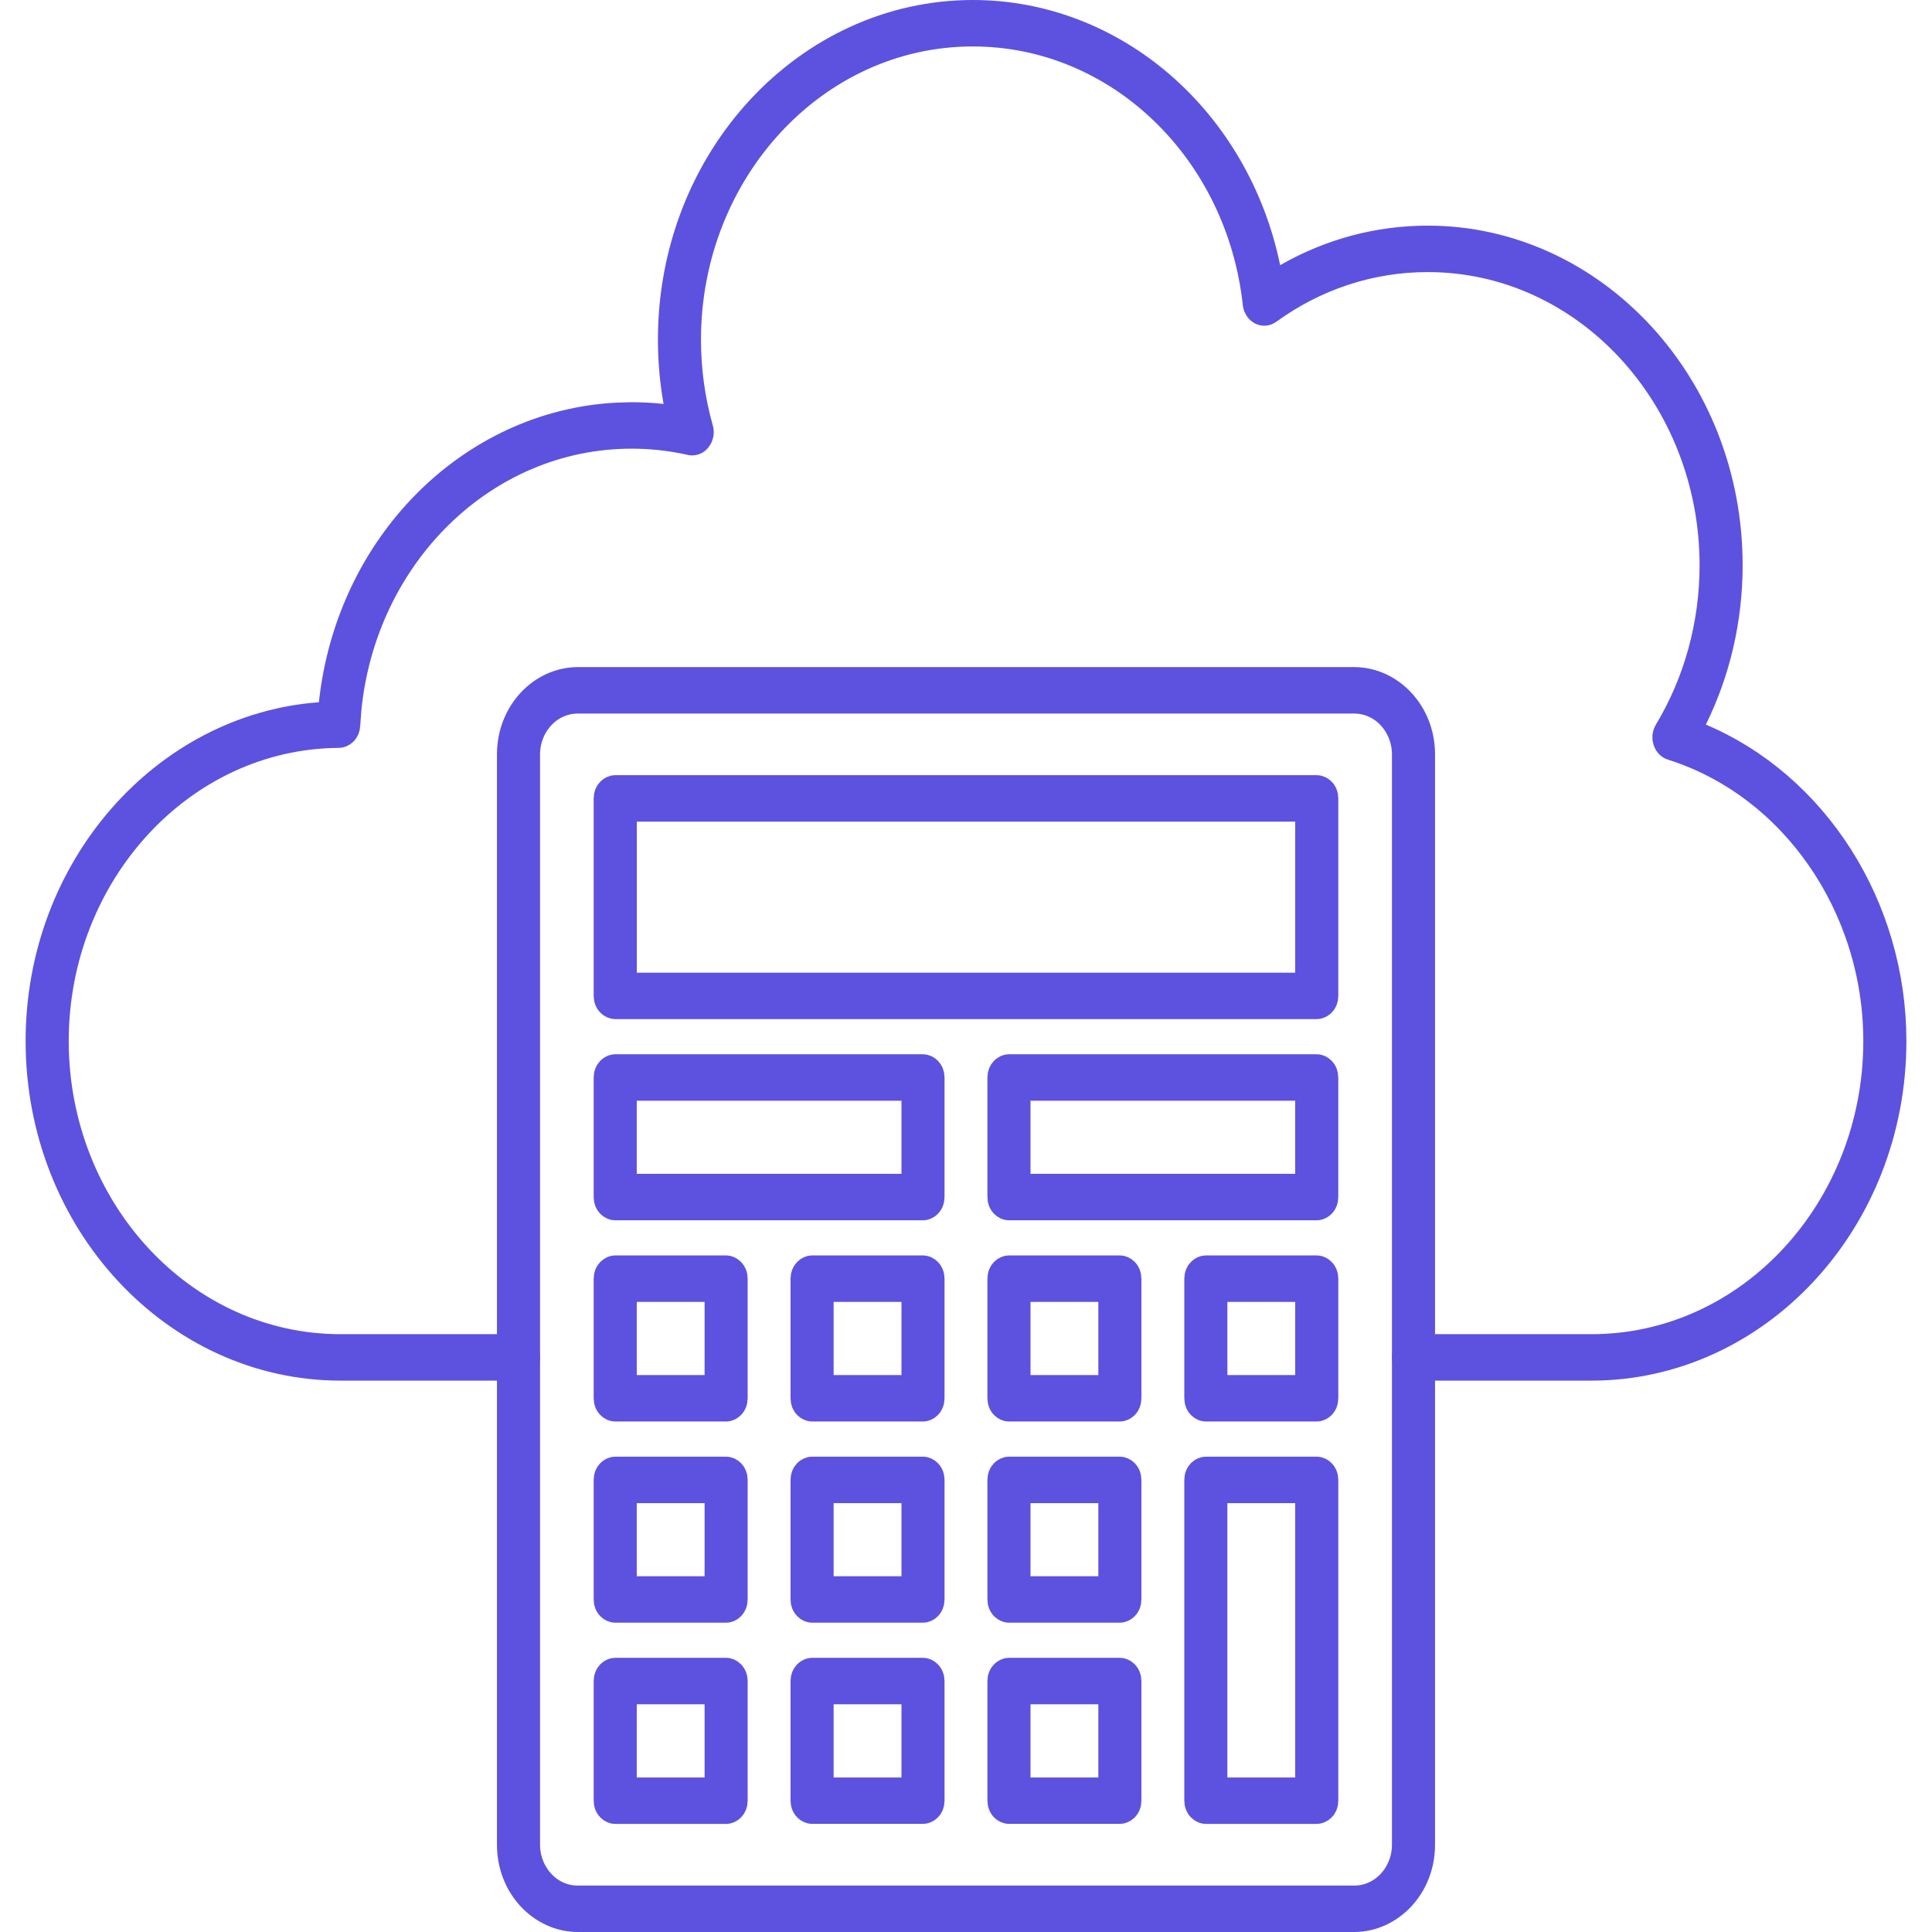 <svg width="70" height="70" viewBox="0 0 70 70" fill="none" xmlns="http://www.w3.org/2000/svg">
<g clip-path="url(#clip0_4832_82)">
<path d="M35.247 0.6C40.322 0.6 44.697 4.417 45.795 9.729L45.962 10.539L46.681 10.128C48.231 9.24 49.955 8.775 51.728 8.775C57.647 8.776 62.539 13.983 62.539 20.48C62.539 22.416 62.101 24.3 61.268 25.987L60.985 26.559L61.572 26.806C65.657 28.528 68.472 32.869 68.472 37.718C68.472 44.215 63.58 49.423 57.661 49.423H51.213C51.155 49.422 51.033 49.358 51.033 49.182C51.033 49.005 51.155 48.941 51.213 48.94H57.661C63.466 48.94 68.111 43.863 68.111 37.718C68.111 32.793 65.053 28.351 60.61 26.95H60.609C60.566 26.937 60.513 26.895 60.485 26.814L60.484 26.811C60.455 26.727 60.467 26.636 60.507 26.57L60.509 26.566C61.601 24.75 62.179 22.646 62.179 20.48C62.179 14.335 57.533 9.258 51.728 9.258C49.633 9.258 47.613 9.922 45.888 11.174C45.84 11.208 45.79 11.21 45.745 11.188C45.695 11.162 45.637 11.097 45.626 10.993C45.018 5.379 40.586 1.083 35.247 1.083C29.443 1.083 24.798 6.16 24.798 12.305C24.798 13.417 24.949 14.52 25.249 15.577C25.277 15.676 25.251 15.777 25.199 15.838L25.197 15.84C25.162 15.882 25.122 15.899 25.087 15.9L25.053 15.898L24.785 15.841C24.16 15.718 23.523 15.656 22.887 15.656C17.467 15.656 13.03 20.07 12.492 25.721L12.452 26.271C12.444 26.437 12.33 26.497 12.273 26.497C6.505 26.536 1.89 31.612 1.89 37.718C1.89 43.863 6.535 48.94 12.339 48.94H18.787C18.845 48.94 18.968 49.005 18.968 49.182C18.968 49.358 18.845 49.423 18.787 49.423H12.339C6.421 49.423 1.528 44.215 1.528 37.718C1.528 31.513 6.025 26.454 11.598 26.042L12.097 26.005L12.15 25.508C12.763 19.804 17.119 15.453 22.375 15.187L22.887 15.173C23.251 15.173 23.616 15.193 23.977 15.232L24.773 15.32L24.633 14.531C24.503 13.801 24.438 13.056 24.438 12.305C24.438 5.808 29.329 0.6 35.247 0.6Z" fill="#5C52DF" stroke="#5C52DF" stroke-width="1.2"/>
<path d="M20.936 24.77H49.063C50.306 24.77 51.393 25.875 51.394 27.33V66.841C51.394 68.295 50.306 69.4 49.063 69.4H20.936C19.695 69.4 18.606 68.295 18.606 66.841V27.33C18.607 25.875 19.695 24.77 20.936 24.77ZM20.936 25.254C19.809 25.254 18.967 26.227 18.967 27.33V66.841C18.967 67.944 19.808 68.918 20.936 68.918H49.063C50.192 68.918 51.033 67.944 51.033 66.841V27.33C51.033 26.227 50.191 25.254 49.063 25.254H20.936Z" fill="#5C52DF" stroke="#5C52DF" stroke-width="1.2"/>
<path d="M22.291 28.686H47.708C47.766 28.686 47.889 28.751 47.889 28.928V36.083C47.889 36.26 47.766 36.324 47.708 36.324H22.291C22.233 36.324 22.11 36.26 22.11 36.083V28.928C22.11 28.751 22.233 28.686 22.291 28.686ZM22.472 35.842H47.528V29.169H22.472V35.842Z" fill="#5C52DF" stroke="#5C52DF" stroke-width="1.2"/>
<path d="M36.557 38.798H47.708C47.766 38.798 47.888 38.864 47.888 39.041V43.373C47.888 43.549 47.766 43.614 47.708 43.614H36.557C36.499 43.614 36.376 43.549 36.376 43.373V39.041C36.376 38.864 36.499 38.798 36.557 38.798ZM36.737 43.131H47.527V39.282H36.737V43.131Z" fill="#5C52DF" stroke="#5C52DF" stroke-width="1.2"/>
<path d="M22.291 38.798H33.442C33.5 38.799 33.622 38.864 33.622 39.041V43.373C33.622 43.549 33.5 43.614 33.442 43.614H22.291C22.233 43.614 22.11 43.549 22.11 43.373V39.041C22.11 38.864 22.234 38.798 22.291 38.798ZM22.471 43.131H33.262V39.282H22.471V43.131Z" fill="#5C52DF" stroke="#5C52DF" stroke-width="1.2"/>
<path d="M43.69 46.087H47.708C47.766 46.087 47.889 46.153 47.889 46.329V50.662C47.889 50.839 47.766 50.904 47.708 50.904H43.69C43.633 50.904 43.51 50.839 43.51 50.662V46.329C43.51 46.153 43.633 46.087 43.69 46.087ZM43.87 50.421H47.528V46.571H43.87V50.421Z" fill="#5C52DF" stroke="#5C52DF" stroke-width="1.2"/>
<path d="M36.557 46.087H40.574C40.632 46.087 40.755 46.153 40.755 46.329V50.662C40.755 50.839 40.632 50.904 40.574 50.904H36.557C36.499 50.904 36.376 50.839 36.376 50.662V46.329C36.376 46.153 36.499 46.087 36.557 46.087ZM36.737 50.421H40.395V46.571H36.737V50.421Z" fill="#5C52DF" stroke="#5C52DF" stroke-width="1.2"/>
<path d="M29.424 46.087H33.441C33.499 46.087 33.622 46.153 33.622 46.329V50.662C33.622 50.839 33.499 50.904 33.441 50.904H29.424C29.366 50.904 29.243 50.839 29.243 50.662V46.329C29.243 46.153 29.366 46.087 29.424 46.087ZM29.604 50.421H33.262V46.571H29.604V50.421Z" fill="#5C52DF" stroke="#5C52DF" stroke-width="1.2"/>
<path d="M22.291 46.087H26.309C26.366 46.087 26.489 46.153 26.489 46.329V50.662C26.489 50.839 26.366 50.904 26.309 50.904H22.291C22.233 50.904 22.11 50.839 22.11 50.662V46.329C22.11 46.153 22.234 46.087 22.291 46.087ZM22.471 50.421H26.129V46.571H22.471V50.421Z" fill="#5C52DF" stroke="#5C52DF" stroke-width="1.2"/>
<path d="M36.557 53.378H40.574C40.632 53.378 40.755 53.443 40.755 53.62V57.952C40.755 58.129 40.632 58.193 40.574 58.193H36.557C36.499 58.193 36.376 58.128 36.376 57.952V53.62C36.376 53.443 36.498 53.378 36.557 53.378ZM36.737 57.711H40.395V53.861H36.737V57.711Z" fill="#5C52DF" stroke="#5C52DF" stroke-width="1.2"/>
<path d="M29.424 53.378H33.441C33.5 53.378 33.622 53.443 33.622 53.62V57.952C33.622 58.128 33.5 58.193 33.442 58.193H29.424C29.366 58.193 29.243 58.128 29.243 57.952V53.62C29.243 53.443 29.366 53.378 29.424 53.378ZM29.604 57.711H33.262V53.861H29.604V57.711Z" fill="#5C52DF" stroke="#5C52DF" stroke-width="1.2"/>
<path d="M22.291 53.378H26.309C26.367 53.378 26.489 53.443 26.489 53.62V57.952C26.489 58.128 26.367 58.193 26.31 58.193H22.291C22.233 58.193 22.11 58.129 22.11 57.952V53.62C22.11 53.442 22.233 53.378 22.291 53.378ZM22.471 57.711H26.129V53.861H22.471V57.711Z" fill="#5C52DF" stroke="#5C52DF" stroke-width="1.2"/>
<path d="M43.69 53.378H47.708C47.766 53.378 47.889 53.443 47.889 53.62V65.242C47.889 65.418 47.766 65.483 47.708 65.483H43.69C43.633 65.483 43.51 65.419 43.51 65.242V53.62C43.51 53.442 43.632 53.378 43.69 53.378ZM43.87 65.001H47.528V53.861H43.87V65.001Z" fill="#5C52DF" stroke="#5C52DF" stroke-width="1.2"/>
<path d="M36.557 60.666H40.574C40.632 60.666 40.755 60.732 40.755 60.909V65.241C40.755 65.418 40.632 65.482 40.574 65.482H36.557C36.498 65.482 36.376 65.418 36.376 65.241V60.909C36.376 60.732 36.499 60.666 36.557 60.666ZM36.737 65.001H40.395V61.15H36.737V65.001Z" fill="#5C52DF" stroke="#5C52DF" stroke-width="1.2"/>
<path d="M29.424 60.666H33.441C33.499 60.666 33.622 60.732 33.622 60.909V65.241C33.622 65.418 33.5 65.482 33.441 65.482H29.424C29.366 65.482 29.243 65.418 29.243 65.241V60.909C29.243 60.732 29.366 60.666 29.424 60.666ZM29.604 65.001H33.262V61.15H29.604V65.001Z" fill="#5C52DF" stroke="#5C52DF" stroke-width="1.2"/>
<path d="M22.291 60.666H26.309C26.366 60.666 26.489 60.732 26.489 60.909V65.242C26.489 65.418 26.366 65.484 26.309 65.484H22.291C22.233 65.484 22.11 65.418 22.11 65.242V60.909C22.11 60.732 22.234 60.666 22.291 60.666ZM22.471 65.001H26.129V61.15H22.471V65.001Z" fill="#5C52DF" stroke="#5C52DF" stroke-width="1.2"/>
</g>
<defs>
<clipPath id="clip0_4832_82">
<rect width="70" height="70" fill="white"/>
</clipPath>
</defs>
</svg>
